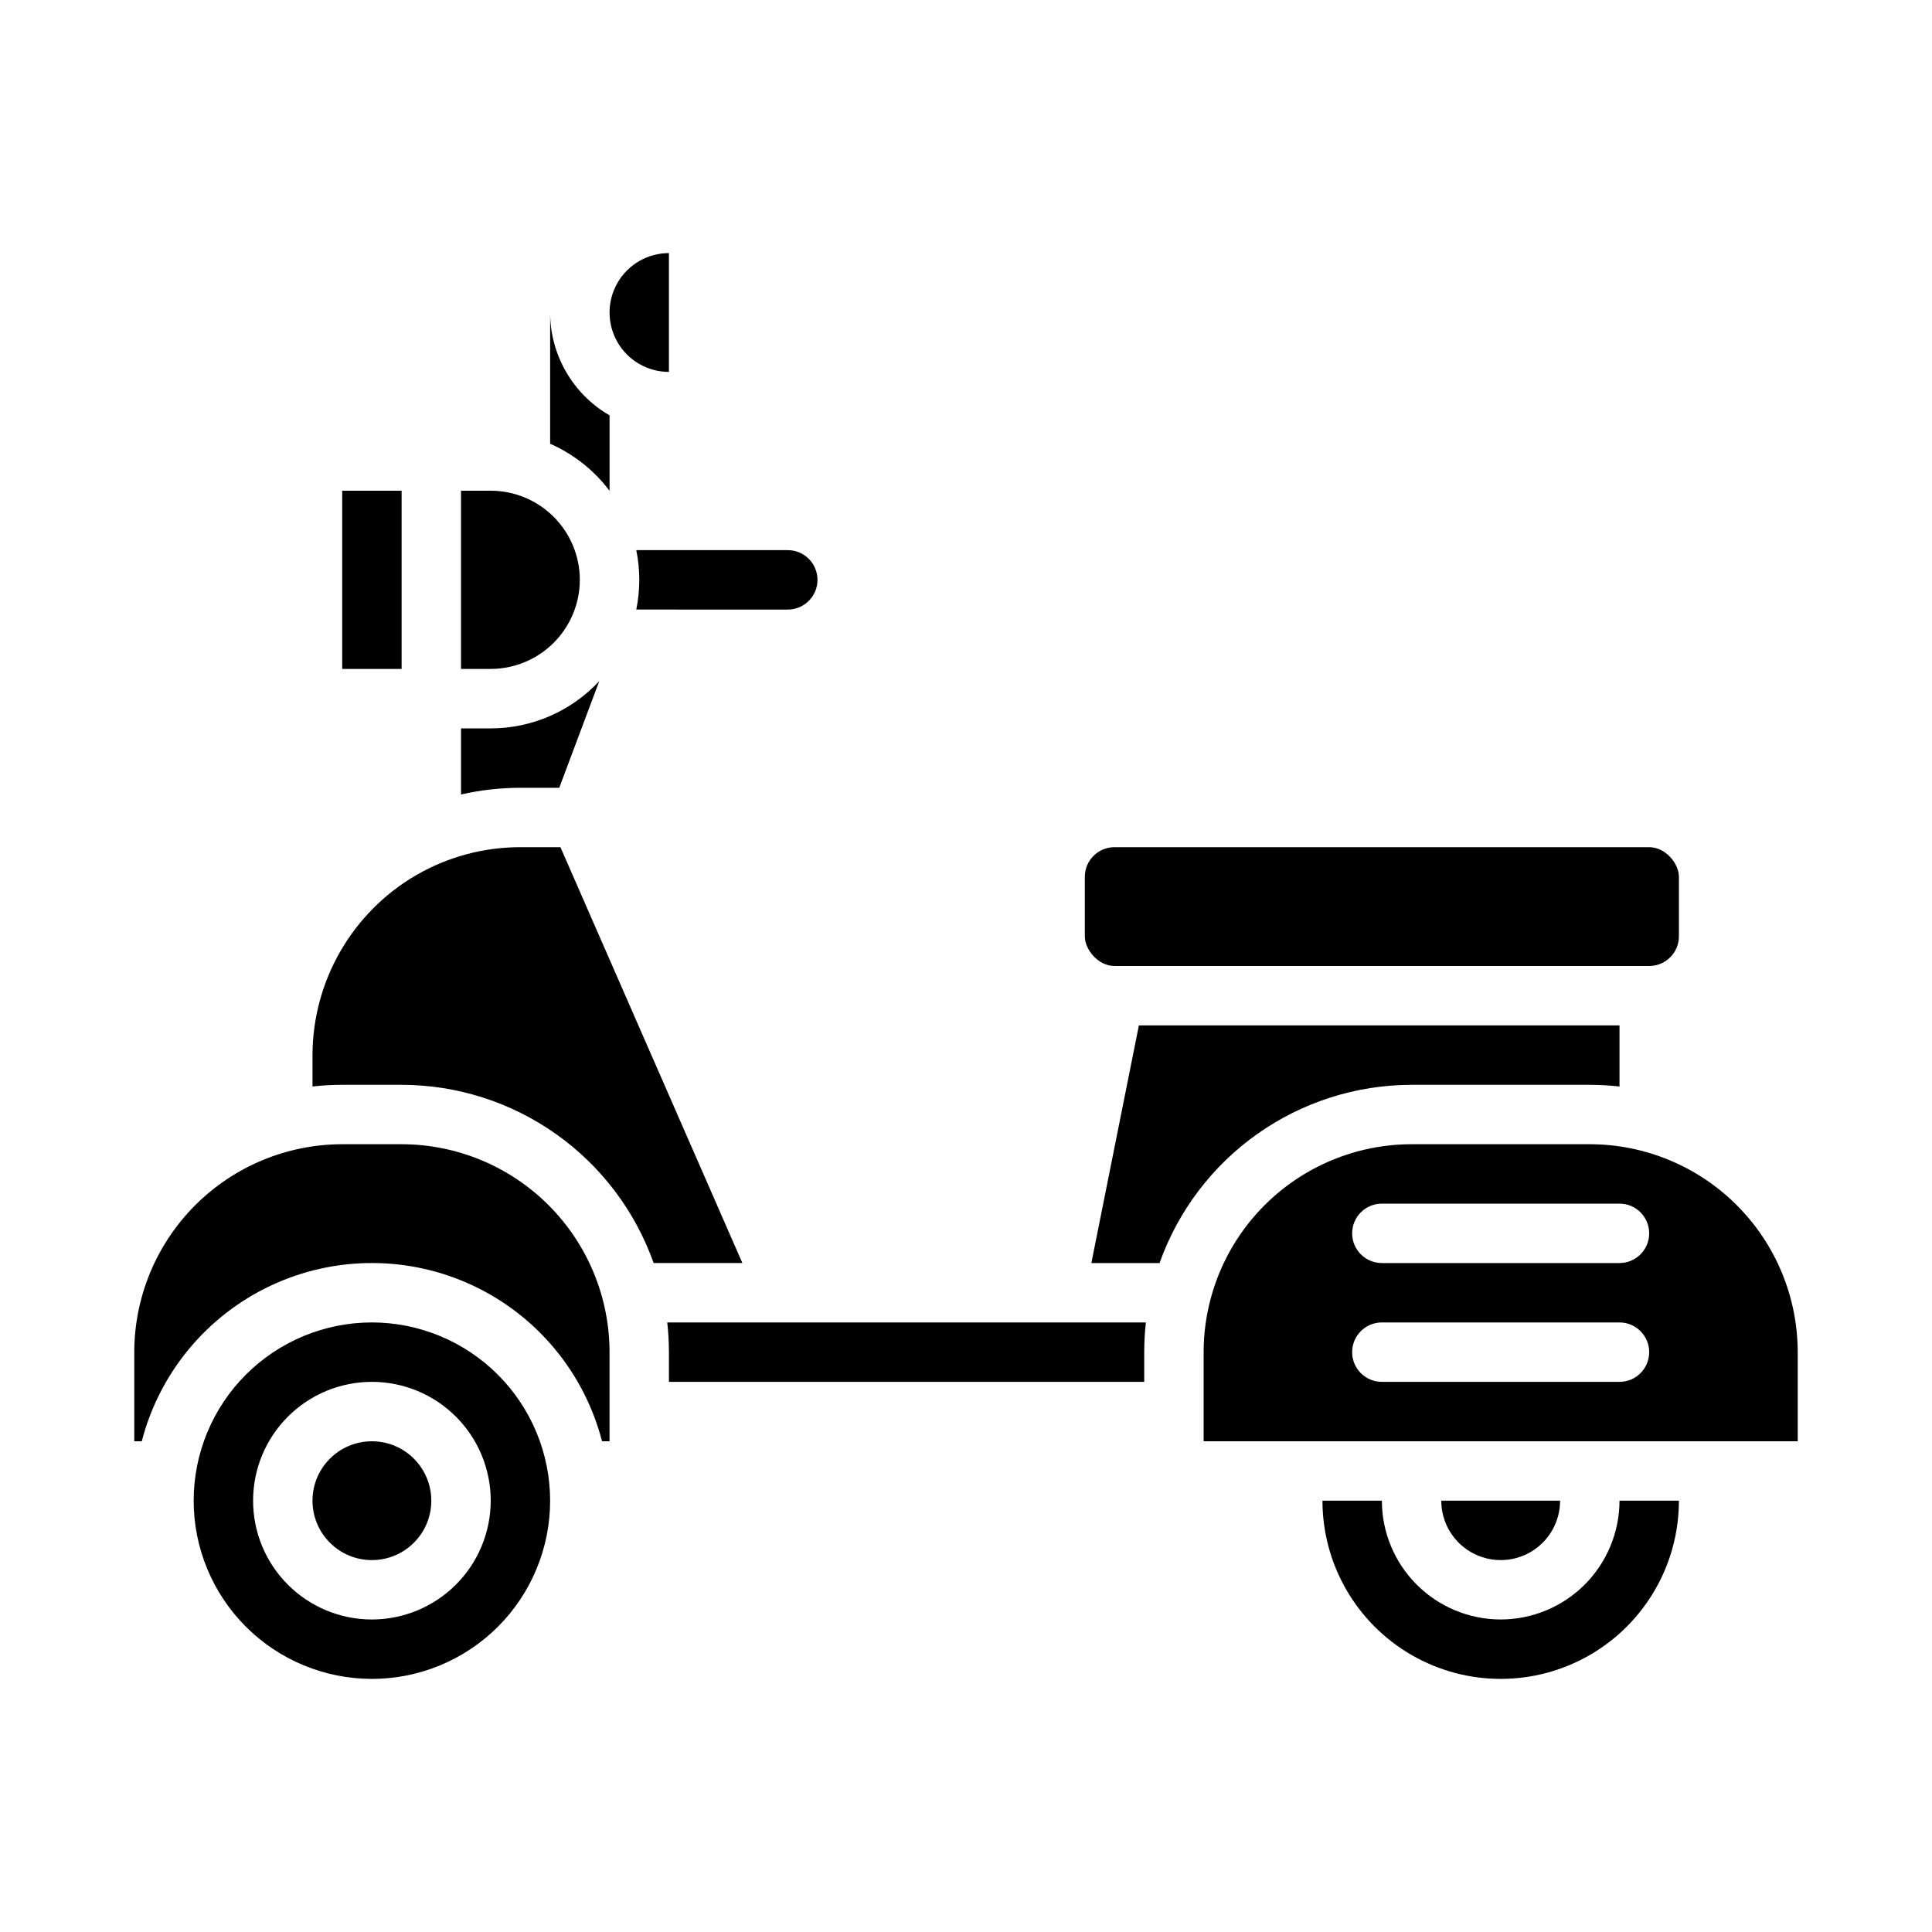 <?xml version="1.0" encoding="UTF-8"?>
<!-- Uploaded to: SVG Repo, www.svgrepo.com, Generator: SVG Repo Mixer Tools -->
<svg fill="#000000" width="800px" height="800px" version="1.1" viewBox="144 144 512 512" xmlns="http://www.w3.org/2000/svg">
 <g>
  <path d="m292.21 352.77 10.605-28.277c-7.43 7.996-17.852 12.535-28.766 12.535h-7.871v17.516c5.164-1.176 10.445-1.77 15.742-1.773z"/>
  <path d="m234.69 274.05h15.742v47.23h-15.742z"/>
  <path d="m258.3 541.7c0 8.695-7.047 15.742-15.742 15.742-8.695 0-15.746-7.047-15.746-15.742 0-8.695 7.051-15.746 15.746-15.746 8.695 0 15.742 7.051 15.742 15.746"/>
  <path d="m242.56 494.46c-12.527 0-24.539 4.977-33.398 13.836s-13.836 20.871-13.836 33.398c0 12.527 4.977 24.539 13.836 33.398 8.859 8.855 20.871 13.832 33.398 13.832s24.539-4.977 33.398-13.832c8.855-8.859 13.832-20.871 13.832-33.398-0.012-12.523-4.992-24.527-13.848-33.383-8.855-8.855-20.859-13.836-33.383-13.852zm0 78.719v0.004c-8.352 0-16.359-3.316-22.266-9.223s-9.223-13.914-9.223-22.266c0-8.352 3.316-16.359 9.223-22.266s13.914-9.223 22.266-9.223c8.352 0 16.359 3.316 22.266 9.223s9.223 13.914 9.223 22.266c-0.012 8.348-3.332 16.352-9.234 22.254-5.902 5.902-13.906 9.223-22.254 9.234z"/>
  <path d="m297.66 297.66c-0.008-6.262-2.5-12.266-6.926-16.691-4.43-4.43-10.43-6.918-16.691-6.926h-7.871v47.23h7.871c6.262-0.008 12.262-2.496 16.691-6.926 4.426-4.426 6.918-10.43 6.926-16.688z"/>
  <path d="m250.43 447.23h-15.742c-14.609 0.016-28.617 5.828-38.949 16.156-10.328 10.332-16.141 24.34-16.156 38.949v23.617h1.992v-0.004c4.691-18.152 17.223-33.273 34.195-41.25 16.969-7.977 36.609-7.977 53.578 0 16.969 7.977 29.504 23.098 34.195 41.25h1.992v-23.613c-0.016-14.609-5.828-28.617-16.16-38.949-10.328-10.328-24.336-16.141-38.945-16.156z"/>
  <path d="m352.77 305.54c4.348 0 7.871-3.523 7.871-7.871 0-4.348-3.523-7.875-7.871-7.875h-40.148c1.059 5.195 1.059 10.551 0 15.746z"/>
  <path d="m439.36 368.51h141.7c4.348 0 7.871 4.348 7.871 7.871v15.742c0 4.348-3.523 7.871-7.871 7.871h-141.7c-4.348 0-7.871-4.348-7.871-7.871v-15.742c0-4.348 3.523-7.871 7.871-7.871z"/>
  <path d="m321.28 242.56v-31.488c-5.625 0-10.82 3-13.633 7.871s-2.812 10.875 0 15.746 8.008 7.871 13.633 7.871z"/>
  <path d="m518.08 431.49h47.234c2.629 0.004 5.258 0.152 7.871 0.445v-16.191h-127.37l-12.594 62.977h18.074c4.898-13.801 13.945-25.75 25.902-34.207 11.957-8.457 26.238-13.008 40.883-13.023z"/>
  <path d="m541.7 573.18c-8.348-0.012-16.352-3.332-22.254-9.234-5.906-5.902-9.227-13.906-9.234-22.254h-15.746c0 16.875 9.004 32.465 23.617 40.902s32.621 8.438 47.234 0 23.613-24.027 23.613-40.902h-15.742c-0.012 8.348-3.332 16.352-9.234 22.254-5.902 5.902-13.906 9.223-22.254 9.234z"/>
  <path d="m557.44 541.7h-31.488c0 5.625 3.004 10.82 7.875 13.633 4.871 2.812 10.871 2.812 15.742 0s7.871-8.008 7.871-13.633z"/>
  <path d="m565.31 447.23h-47.234c-14.609 0.016-28.613 5.828-38.945 16.156-10.332 10.332-16.141 24.34-16.156 38.949v23.617l157.44-0.004v-23.613c-0.016-14.609-5.824-28.617-16.156-38.949-10.332-10.328-24.336-16.141-38.945-16.156zm7.871 62.977h-62.977c-4.348 0-7.871-3.523-7.871-7.871 0-4.348 3.523-7.875 7.871-7.875h62.977c4.348 0 7.871 3.527 7.871 7.875 0 4.348-3.523 7.871-7.871 7.871zm0-31.488h-62.977c-4.348 0-7.871-3.523-7.871-7.871s3.523-7.871 7.871-7.871h62.977c4.348 0 7.871 3.523 7.871 7.871s-3.523 7.871-7.871 7.871z"/>
  <path d="m321.28 502.34v7.871h125.95v-7.871c0.004-2.633 0.152-5.258 0.449-7.875h-126.85c0.293 2.617 0.441 5.242 0.445 7.875z"/>
  <path d="m292.52 368.51h-10.598c-9.664-0.008-19.16 2.531-27.531 7.359-0.078 0.043-0.152 0.086-0.23 0.129-16.906 9.91-27.305 28.02-27.344 47.613v8.32c2.613-0.293 5.242-0.441 7.875-0.445h15.742c14.645 0.016 28.926 4.566 40.883 13.023s21.008 20.406 25.902 34.207h23.52z"/>
  <path d="m305.54 254.07v19.977h-0.02c-4.09-5.426-9.504-9.711-15.727-12.449v-34.785c0.008 11.246 6.008 21.633 15.746 27.258z"/>
 </g>
</svg>